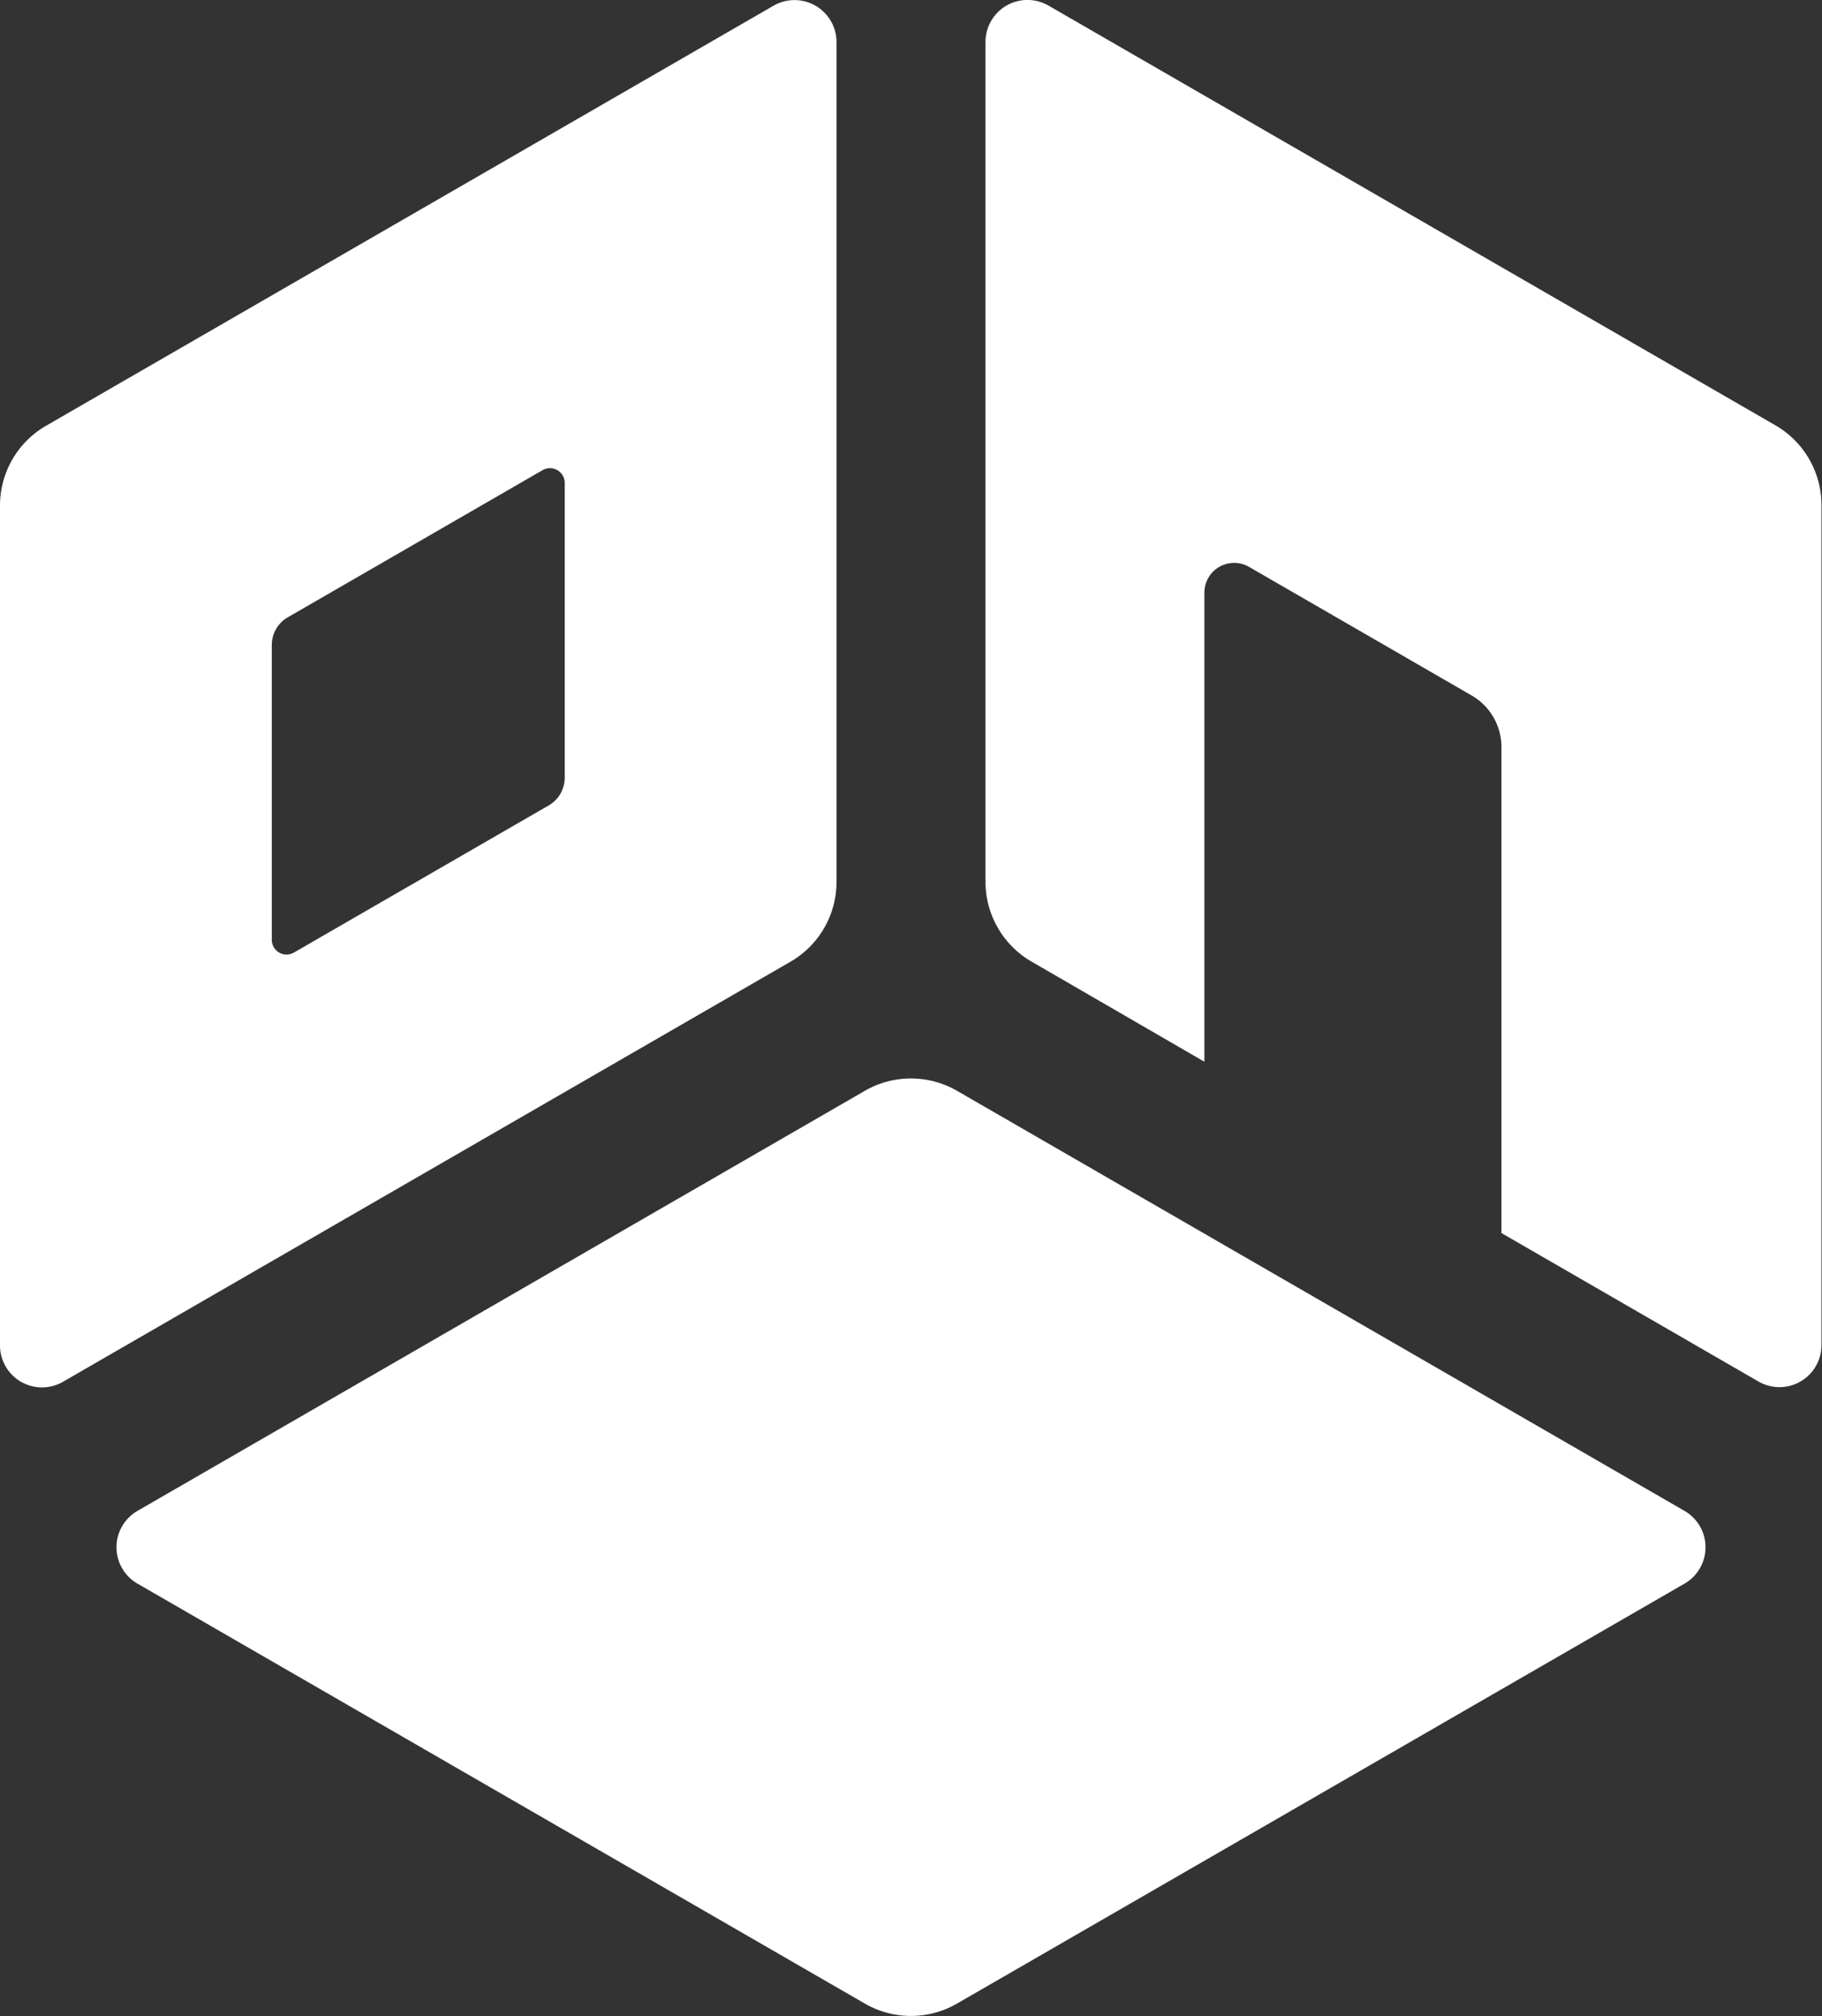 <svg id="グループ_893" data-name="グループ 893" xmlns="http://www.w3.org/2000/svg" width="13.709" height="15.168" viewBox="0 0 13.709 15.168">
  <rect x="0" y="0" width="13.709" height="15.168" fill="#333333" stroke="none"/>
  <path id="パス_1740" data-name="パス 1740" d="M270.017,302.047l5.473-3.159a.316.316,0,0,0,0-.548l-5.473-3.16a.694.694,0,0,0-.694,0l-5.472,3.16a.316.316,0,0,0,0,.548l5.472,3.159A.692.692,0,0,0,270.017,302.047Z" transform="translate(-262.816 -286.973)" fill="#fff"/>
  <path id="パス_1741" data-name="パス 1741" d="M288.122,275.351l-5.473-3.16a.316.316,0,0,0-.474.274v6.319a.694.694,0,0,0,.347.6l1.3.753v-3.529a.224.224,0,0,1,.336-.194l1.674.967a.448.448,0,0,1,.225.388v3.657l1.934,1.117a.316.316,0,0,0,.474-.274v-6.319A.693.693,0,0,0,288.122,275.351Z" transform="translate(-274.76 -272.149)" fill="#fff"/>
  <path id="パス_1742" data-name="パス 1742" d="M267.034,272.192l-5.473,3.16a.693.693,0,0,0-.347.6v6.319a.316.316,0,0,0,.474.274l5.473-3.16a.693.693,0,0,0,.347-.6v-6.319A.316.316,0,0,0,267.034,272.192ZM265.463,278a.241.241,0,0,1-.121.209l-1.917,1.107a.111.111,0,0,1-.166-.1v-2.214a.241.241,0,0,1,.121-.209l1.917-1.107a.111.111,0,0,1,.166.1Z" transform="translate(-261.214 -272.149)" fill="#fff"/>
</svg>

